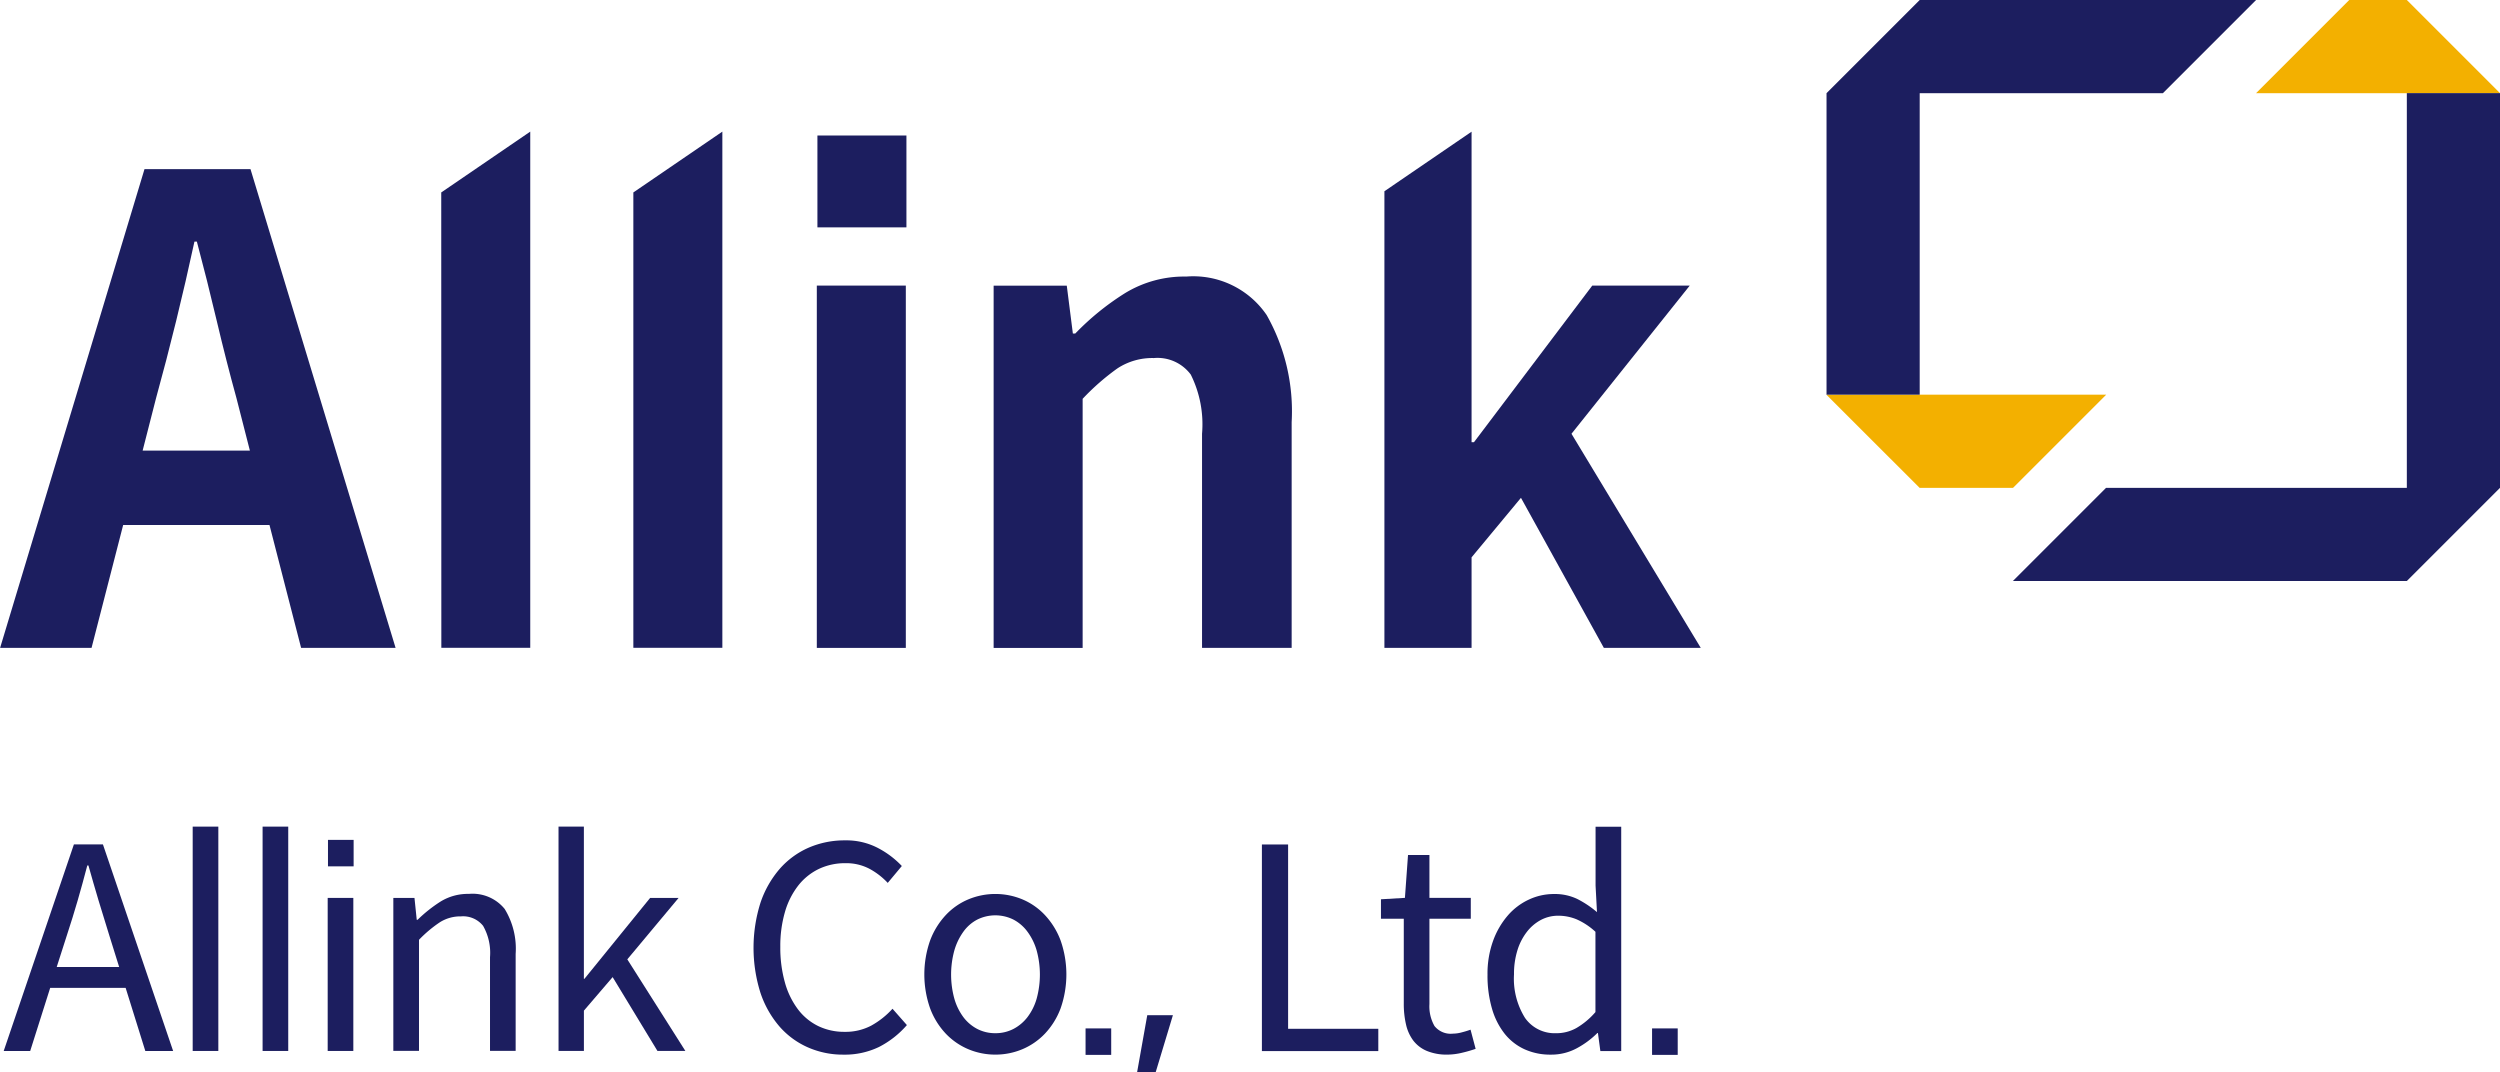 <svg xmlns="http://www.w3.org/2000/svg" width="102.744" height="44.06" viewBox="0 0 102.744 44.06"><defs><style>.a{fill:#f3b000;}.b{fill:#1c1e5f;}</style></defs><g transform="translate(-124.496 -250.513)"><g transform="translate(199.557 250.513)"><path class="a" d="M267,281.322h11.5l-3.829,3.829h-3.838Z" transform="translate(-267.002 -265.101)"/><path class="b" d="M284.663,250.513l-3.829,3.829h-9.995v12.392H267.01V254.342l3.829-3.829Z" transform="translate(-267.005 -250.513)"/><path class="a" d="M300.539,254.342l3.829-3.829h2.367l3.83,3.829Z" transform="translate(-282.881 -250.513)"/><path class="b" d="M297.747,257.785h3.829v16.221l-3.829,3.829H281.556l3.829-3.829h12.362Z" transform="translate(-273.893 -253.957)"/></g><g transform="translate(124.496 255.922)"><g transform="translate(0.147 28.563)"><path class="b" d="M129.791,322.292h-3.1l-.822,2.595h-1.089l2.885-8.49h1.193l2.885,8.49H130.6Zm-.266-.857-.406-1.3q-.231-.731-.44-1.431t-.417-1.442h-.046q-.2.765-.4,1.454t-.44,1.419l-.417,1.3Z" transform="translate(-124.775 -315.666)"/><path class="b" d="M139.537,324.23v-9.22h1.054v9.22Z" transform="translate(-131.765 -315.01)"/><path class="b" d="M144.993,324.23v-9.22h1.054v9.22Z" transform="translate(-134.348 -315.01)"/><path class="b" d="M150.075,324.72v-6.29h1.054v6.29Zm1.066-7.587h-1.054v-1.088h1.054Z" transform="translate(-136.755 -315.5)"/><path class="b" d="M155.2,320.43h.869l.093.9h.035a5.752,5.752,0,0,1,.949-.753,2.139,2.139,0,0,1,1.159-.312,1.7,1.7,0,0,1,1.471.619,3.128,3.128,0,0,1,.451,1.847v3.985h-1.054v-3.846a2.242,2.242,0,0,0-.284-1.292,1.05,1.05,0,0,0-.909-.389,1.579,1.579,0,0,0-.862.238,5.165,5.165,0,0,0-.863.724v4.564H155.2Z" transform="translate(-139.182 -317.5)"/><path class="b" d="M168.093,315.01h1.042v6.255h.023l2.7-3.325h1.17l-2.108,2.525,2.386,3.765h-1.147l-1.842-3.035-1.181,1.378v1.657h-1.042Z" transform="translate(-145.286 -315.01)"/><path class="b" d="M187.012,324.891a3.56,3.56,0,0,1-1.465-.3,3.33,3.33,0,0,1-1.17-.862,4.111,4.111,0,0,1-.777-1.378,6.156,6.156,0,0,1,0-3.7,4.156,4.156,0,0,1,.788-1.391,3.381,3.381,0,0,1,1.194-.875,3.706,3.706,0,0,1,1.5-.3,2.8,2.8,0,0,1,1.366.324,3.706,3.706,0,0,1,.962.73l-.579.694a2.926,2.926,0,0,0-.759-.584,2.048,2.048,0,0,0-.979-.226,2.5,2.5,0,0,0-1.095.237,2.4,2.4,0,0,0-.846.683,3.219,3.219,0,0,0-.545,1.084,4.991,4.991,0,0,0-.191,1.436,5.258,5.258,0,0,0,.185,1.448,3.3,3.3,0,0,0,.527,1.1,2.325,2.325,0,0,0,.834.7,2.442,2.442,0,0,0,1.095.243,2.256,2.256,0,0,0,1.095-.255,3.4,3.4,0,0,0,.875-.694l.591.671a3.811,3.811,0,0,1-1.147.9A3.229,3.229,0,0,1,187.012,324.891Z" transform="translate(-152.494 -315.52)"/><path class="b" d="M199.567,326.87a2.846,2.846,0,0,1-1.106-.22,2.755,2.755,0,0,1-.933-.643,3.082,3.082,0,0,1-.642-1.037,4.21,4.21,0,0,1,0-2.791,3.138,3.138,0,0,1,.642-1.042,2.705,2.705,0,0,1,.933-.649,2.89,2.89,0,0,1,2.212,0,2.7,2.7,0,0,1,.932.649,3.139,3.139,0,0,1,.643,1.042,4.219,4.219,0,0,1,0,2.791,3.083,3.083,0,0,1-.643,1.037,2.751,2.751,0,0,1-.932.643A2.851,2.851,0,0,1,199.567,326.87Zm0-.88a1.594,1.594,0,0,0,.741-.174,1.75,1.75,0,0,0,.579-.487,2.289,2.289,0,0,0,.377-.759,3.746,3.746,0,0,0,0-1.98,2.417,2.417,0,0,0-.377-.77,1.686,1.686,0,0,0-.579-.5,1.668,1.668,0,0,0-1.483,0,1.635,1.635,0,0,0-.573.5,2.5,2.5,0,0,0-.371.77,3.747,3.747,0,0,0,0,1.98,2.364,2.364,0,0,0,.371.759,1.7,1.7,0,0,0,.573.487A1.6,1.6,0,0,0,199.567,325.99Z" transform="translate(-158.807 -317.5)"/><path class="b" d="M209.232,330.762h1.054v1.088h-1.054Z" transform="translate(-164.765 -322.469)"/><path class="b" d="M213.675,329.728h1.054l-.707,2.34h-.764Z" transform="translate(-166.672 -321.979)"/><path class="b" d="M223,316.4h1.077v7.575h3.707v.916H223Z" transform="translate(-171.286 -315.666)"/><path class="b" d="M235.022,325.432a2.131,2.131,0,0,1-.846-.151,1.37,1.37,0,0,1-.556-.423,1.733,1.733,0,0,1-.3-.66,3.731,3.731,0,0,1-.093-.863v-3.487h-.938v-.8l.985-.058.127-1.761h.88v1.761h1.7v.857h-1.7v3.51a1.631,1.631,0,0,0,.208.9.853.853,0,0,0,.764.313,1.4,1.4,0,0,0,.359-.053q.2-.051.359-.11l.209.788a5.386,5.386,0,0,1-.568.163A2.618,2.618,0,0,1,235.022,325.432Z" transform="translate(-175.682 -316.062)"/><path class="b" d="M243.2,324.381a2.549,2.549,0,0,1-1.071-.22,2.235,2.235,0,0,1-.817-.637,3,3,0,0,1-.521-1.031,4.866,4.866,0,0,1-.185-1.4,3.974,3.974,0,0,1,.226-1.379,3.323,3.323,0,0,1,.6-1.042,2.581,2.581,0,0,1,.869-.661,2.42,2.42,0,0,1,1.031-.231,2.144,2.144,0,0,1,.956.2,4.141,4.141,0,0,1,.817.544l-.058-1.089v-2.42h1.054v9.22h-.857l-.1-.742h-.023a3.635,3.635,0,0,1-.857.632A2.2,2.2,0,0,1,243.2,324.381Zm.232-.88a1.689,1.689,0,0,0,.828-.214,3.081,3.081,0,0,0,.782-.655v-3.3a2.828,2.828,0,0,0-.77-.51,1.975,1.975,0,0,0-.759-.15,1.506,1.506,0,0,0-.712.173,1.8,1.8,0,0,0-.579.493,2.371,2.371,0,0,0-.388.759,3.261,3.261,0,0,0-.139.984,3.042,3.042,0,0,0,.452,1.79A1.487,1.487,0,0,0,243.431,323.5Z" transform="translate(-179.62 -315.01)"/><path class="b" d="M253.452,330.762h1.054v1.088h-1.054Z" transform="translate(-185.703 -322.469)"/></g><g transform="translate(0 0)"><path class="b" d="M130.434,263.716,124.5,283.391h3.758l1.3-5.052h6.013l1.3,5.052h3.883l-5.963-19.675Zm-.076,11.566.551-2.154q.426-1.542.827-3.177t.751-3.257h.1q.426,1.6.814,3.244t.814,3.191l.551,2.154Z" transform="translate(-124.496 -262.173)"/><path class="b" d="M158.946,282H162.6V260.786l-3.658,2.5Z" transform="translate(-140.808 -260.786)"/><path class="b" d="M173.934,282h3.658V260.786l-3.658,2.5Z" transform="translate(-147.905 -260.786)"/><rect class="b" width="3.658" height="3.775" transform="translate(33.594 0.16)"/><rect class="b" width="3.658" height="14.89" transform="translate(33.569 6.328)"/><path class="b" d="M209.971,272.1a4.666,4.666,0,0,0-2.53.691,10.806,10.806,0,0,0-2.029,1.649h-.1l-.25-1.967h-3.006v14.889h3.658V277.124a9.7,9.7,0,0,1,1.428-1.249,2.612,2.612,0,0,1,1.5-.426,1.705,1.705,0,0,1,1.516.679,4.582,4.582,0,0,1,.463,2.433v8.8h3.683v-9.28a8.033,8.033,0,0,0-1.028-4.4A3.65,3.65,0,0,0,209.971,272.1Z" transform="translate(-161.22 -266.143)"/><path class="b" d="M240.246,273.206l4.86-6.089H241.1l-4.86,6.434h-.1v-12.76l-3.582,2.448v18.767h3.582v-3.722l2.03-2.446,3.407,6.168h3.983Z" transform="translate(-175.662 -260.788)"/><path class="b" d="M239.363,260.786h0v0Z" transform="translate(-178.884 -260.786)"/></g></g></g></svg>
